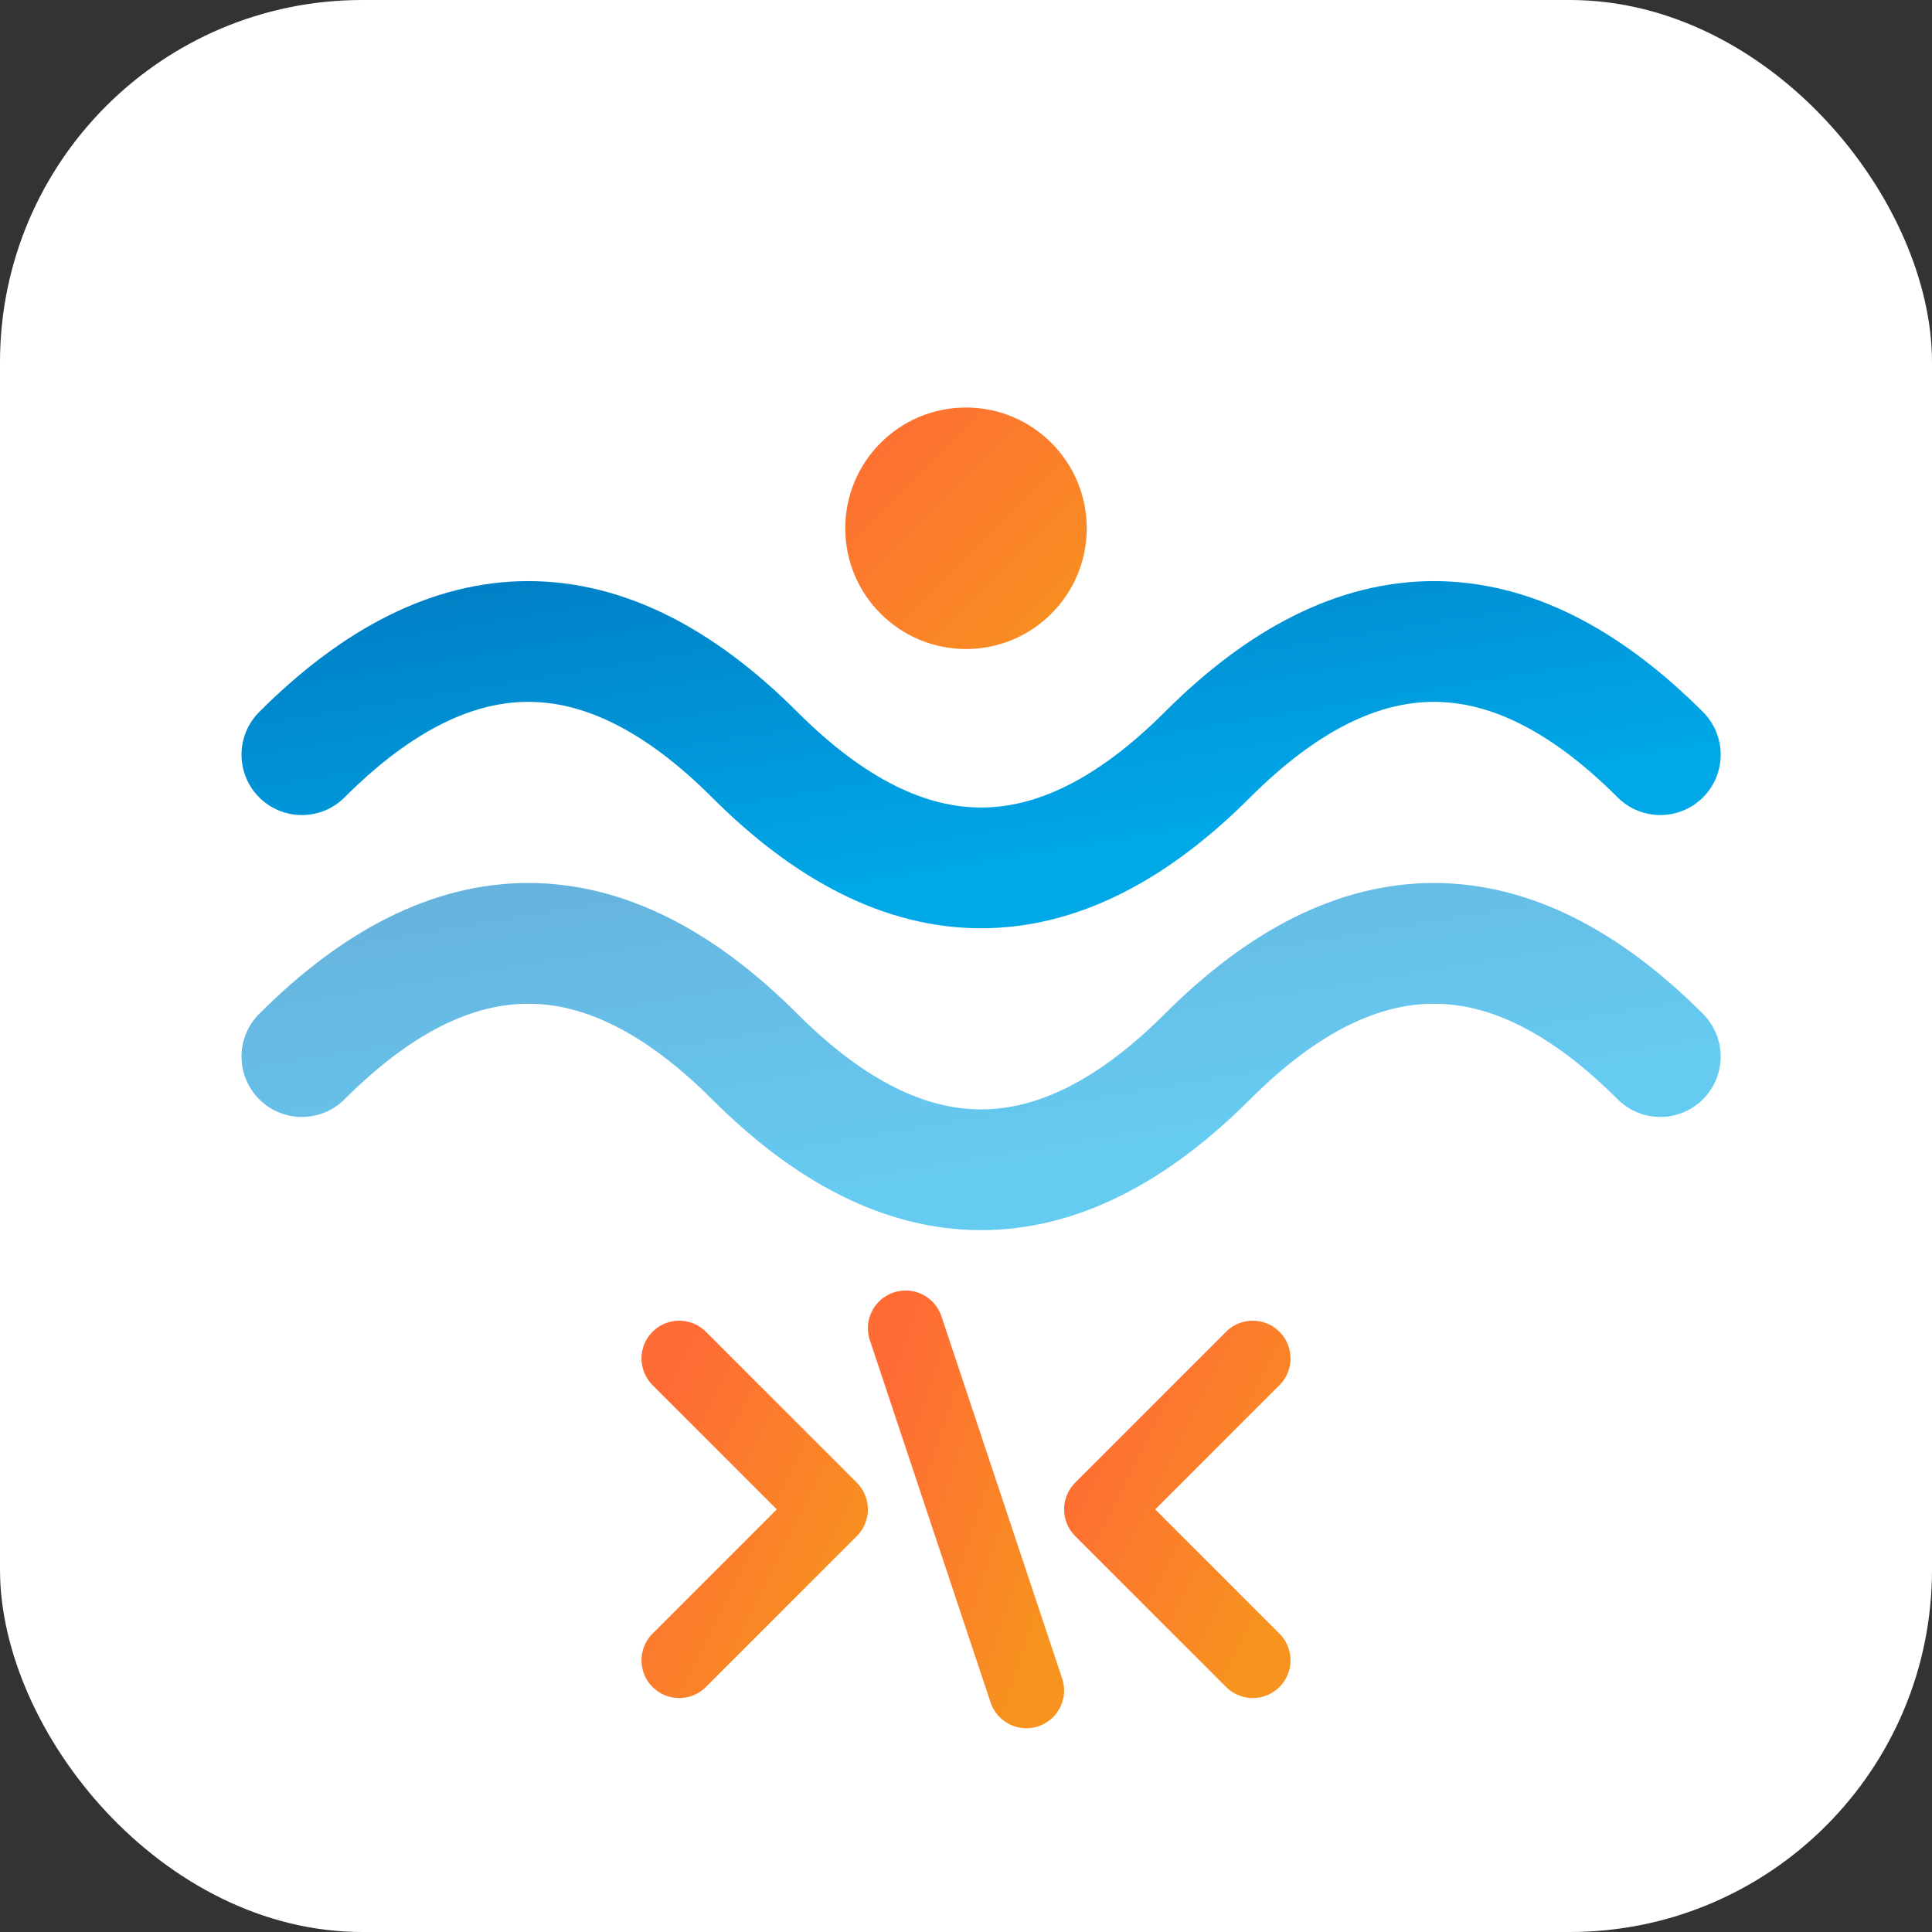 <svg xmlns="http://www.w3.org/2000/svg" viewBox="0 0 128 128">
  <rect x="0" y="0" width="128" height="128" fill="#333333" stroke="none"/>
  <defs>
    <linearGradient id="waveGrad" x1="0%" y1="0%" x2="100%" y2="100%">
      <stop offset="0%" style="stop-color:#0077BE;stop-opacity:1" />
      <stop offset="100%" style="stop-color:#00A8E8;stop-opacity:1" />
    </linearGradient>
    <linearGradient id="codeGrad" x1="0%" y1="0%" x2="100%" y2="100%">
      <stop offset="0%" style="stop-color:#FF6B35;stop-opacity:1" />
      <stop offset="100%" style="stop-color:#F7931E;stop-opacity:1" />
    </linearGradient>
  </defs>
  
  <rect width="128" height="128" rx="24" fill="#FFFFFF"/>
  
  <path d="M20 50 Q35 35, 50 50 T80 50 T110 50" stroke="url(#waveGrad)" stroke-width="8" fill="none" stroke-linecap="round"/>
  
  <path d="M20 70 Q35 55, 50 70 T80 70 T110 70" stroke="url(#waveGrad)" stroke-width="8" fill="none" stroke-linecap="round" opacity="0.6"/>
  
  <circle cx="64" cy="35" r="8" fill="url(#codeGrad)"/>
  
  <path d="M45 90 L55 100 L45 110" stroke="url(#codeGrad)" stroke-width="5" fill="none" stroke-linecap="round" stroke-linejoin="round"/>
  <path d="M83 90 L73 100 L83 110" stroke="url(#codeGrad)" stroke-width="5" fill="none" stroke-linecap="round" stroke-linejoin="round"/>
  <line x1="60" y1="88" x2="68" y2="112" stroke="url(#codeGrad)" stroke-width="5" stroke-linecap="round"/>
</svg>